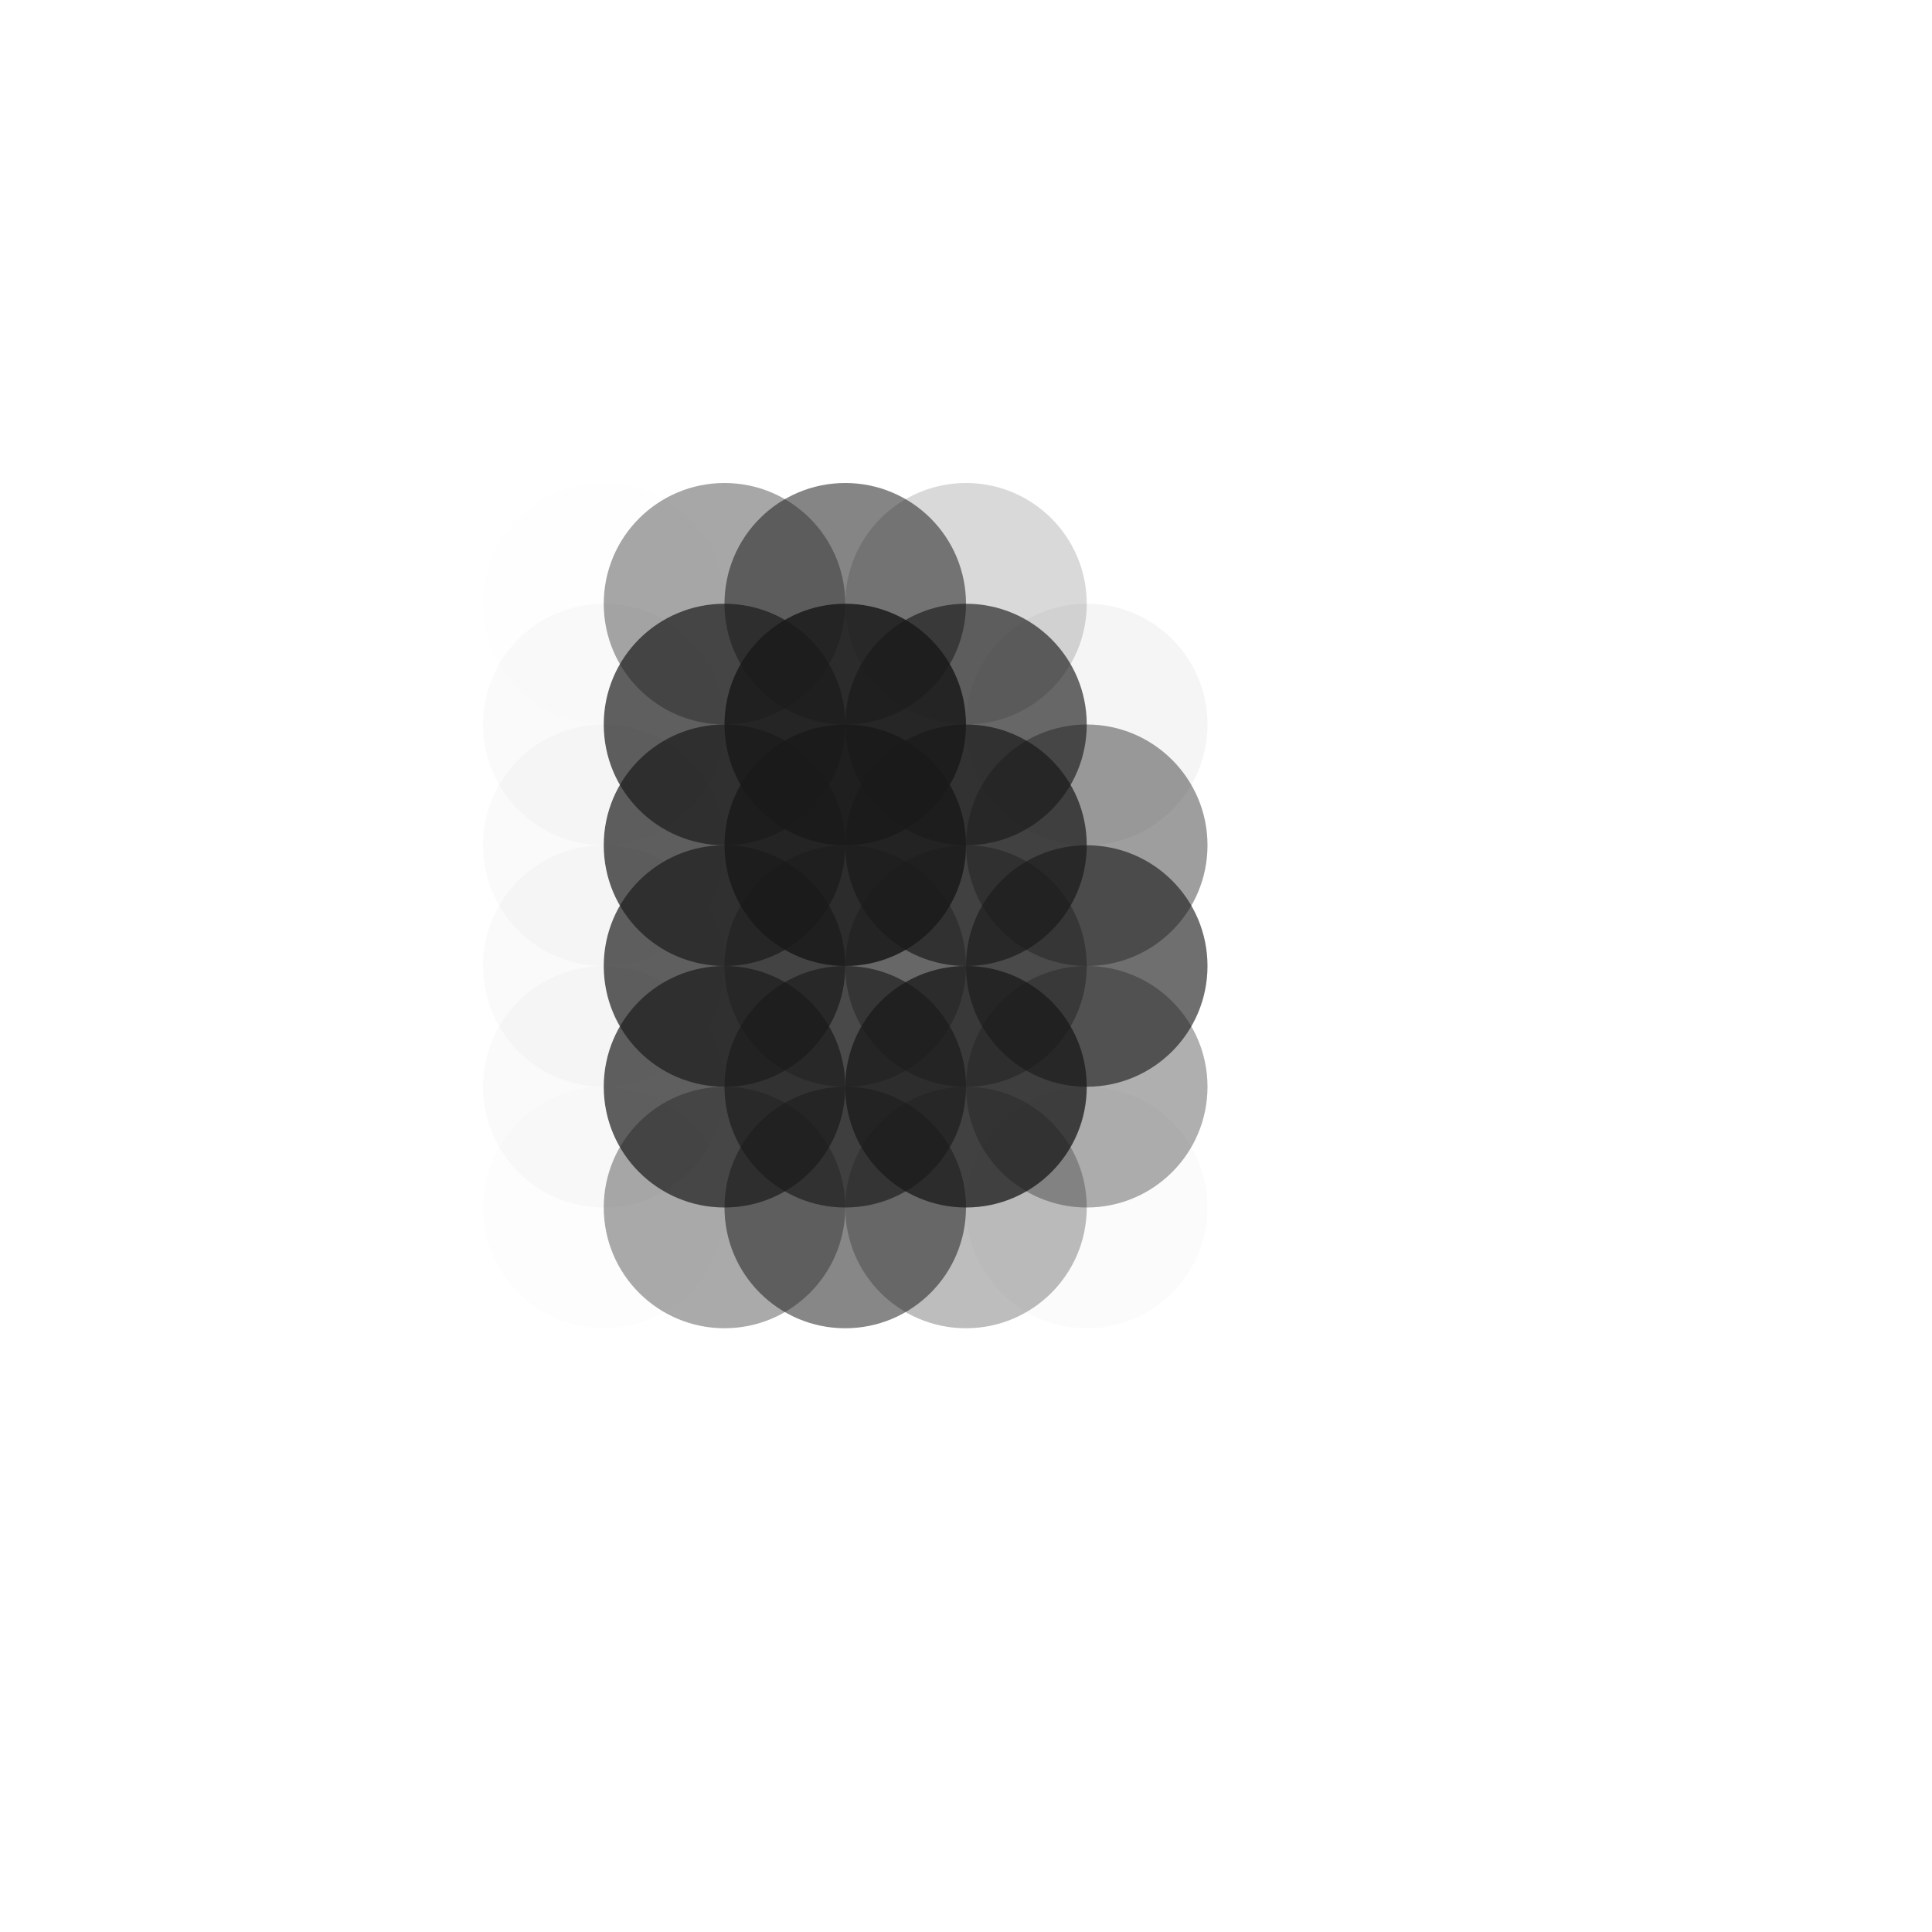 <?xml version="1.0" standalone="no"?>
<!DOCTYPE svg PUBLIC "-//W3C//DTD SVG 20010904//EN"
  "http://www.w3.org/TR/2001/REC-SVG-20010904/DTD/svg10.dtd">
<svg width="16" height="16">
  <circle cx="0" cy="0" r="1" fill="none"/>
  <circle cx="1" cy="0" r="1" fill="none"/>
  <circle cx="2" cy="0" r="1" fill="none"/>
  <circle cx="3" cy="0" r="1" fill="none"/>
  <circle cx="4" cy="0" r="1" fill="none"/>
  <circle cx="5" cy="0" r="1" fill="none"/>
  <circle cx="6" cy="0" r="1" fill="none"/>
  <circle cx="7" cy="0" r="1" fill="none"/>
  <circle cx="8" cy="0" r="1" fill="none"/>
  <circle cx="9" cy="0" r="1" fill="none"/>
  <circle cx="10" cy="0" r="1" fill="none"/>
  <circle cx="11" cy="0" r="1" fill="none"/>
  <circle cx="12" cy="0" r="1" fill="none"/>
  <circle cx="13" cy="0" r="1" fill="none"/>
  <circle cx="14" cy="0" r="1" fill="none"/>
  <circle cx="15" cy="0" r="1" fill="none"/>
  <circle cx="0" cy="1" r="1" fill="none"/>
  <circle cx="1" cy="1" r="1" fill="none"/>
  <circle cx="2" cy="1" r="1" fill="none"/>
  <circle cx="3" cy="1" r="1" fill="none"/>
  <circle cx="4" cy="1" r="1" fill="none"/>
  <circle cx="5" cy="1" r="1" fill="none"/>
  <circle cx="6" cy="1" r="1" fill="none"/>
  <circle cx="7" cy="1" r="1" fill="none"/>
  <circle cx="8" cy="1" r="1" fill="none"/>
  <circle cx="9" cy="1" r="1" fill="none"/>
  <circle cx="10" cy="1" r="1" fill="none"/>
  <circle cx="11" cy="1" r="1" fill="none"/>
  <circle cx="12" cy="1" r="1" fill="none"/>
  <circle cx="13" cy="1" r="1" fill="none"/>
  <circle cx="14" cy="1" r="1" fill="none"/>
  <circle cx="15" cy="1" r="1" fill="none"/>
  <circle cx="0" cy="2" r="1" fill="none"/>
  <circle cx="1" cy="2" r="1" fill="none"/>
  <circle cx="2" cy="2" r="1" fill="none"/>
  <circle cx="3" cy="2" r="1" fill="none"/>
  <circle cx="4" cy="2" r="1" fill="none"/>
  <circle cx="5" cy="2" r="1" fill="none"/>
  <circle cx="6" cy="2" r="1" fill="none"/>
  <circle cx="7" cy="2" r="1" fill="none"/>
  <circle cx="8" cy="2" r="1" fill="none"/>
  <circle cx="9" cy="2" r="1" fill="none"/>
  <circle cx="10" cy="2" r="1" fill="none"/>
  <circle cx="11" cy="2" r="1" fill="none"/>
  <circle cx="12" cy="2" r="1" fill="none"/>
  <circle cx="13" cy="2" r="1" fill="none"/>
  <circle cx="14" cy="2" r="1" fill="none"/>
  <circle cx="15" cy="2" r="1" fill="none"/>
  <circle cx="0" cy="3" r="1" fill="none"/>
  <circle cx="1" cy="3" r="1" fill="none"/>
  <circle cx="2" cy="3" r="1" fill="none"/>
  <circle cx="3" cy="3" r="1" fill="none"/>
  <circle cx="4" cy="3" r="1" fill="none"/>
  <circle cx="5" cy="3" r="1" fill="none"/>
  <circle cx="6" cy="3" r="1" fill="none"/>
  <circle cx="7" cy="3" r="1" fill="none"/>
  <circle cx="8" cy="3" r="1" fill="none"/>
  <circle cx="9" cy="3" r="1" fill="none"/>
  <circle cx="10" cy="3" r="1" fill="none"/>
  <circle cx="11" cy="3" r="1" fill="none"/>
  <circle cx="12" cy="3" r="1" fill="none"/>
  <circle cx="13" cy="3" r="1" fill="none"/>
  <circle cx="14" cy="3" r="1" fill="none"/>
  <circle cx="15" cy="3" r="1" fill="none"/>
  <circle cx="0" cy="4" r="1" fill="none"/>
  <circle cx="1" cy="4" r="1" fill="none"/>
  <circle cx="2" cy="4" r="1" fill="none"/>
  <circle cx="3" cy="4" r="1" fill="none"/>
  <circle cx="4" cy="4" r="1" fill="none"/>
  <circle cx="5" cy="4" r="1" fill="none"/>
  <circle cx="6" cy="4" r="1" fill="none"/>
  <circle cx="7" cy="4" r="1" fill="none"/>
  <circle cx="8" cy="4" r="1" fill="none"/>
  <circle cx="9" cy="4" r="1" fill="none"/>
  <circle cx="10" cy="4" r="1" fill="none"/>
  <circle cx="11" cy="4" r="1" fill="none"/>
  <circle cx="12" cy="4" r="1" fill="none"/>
  <circle cx="13" cy="4" r="1" fill="none"/>
  <circle cx="14" cy="4" r="1" fill="none"/>
  <circle cx="15" cy="4" r="1" fill="none"/>
  <circle cx="0" cy="5" r="1" fill="none"/>
  <circle cx="1" cy="5" r="1" fill="none"/>
  <circle cx="2" cy="5" r="1" fill="none"/>
  <circle cx="3" cy="5" r="1" fill="none"/>
  <circle cx="4" cy="5" r="1" fill="srgba(26,26,26,0)"/>
  <circle cx="5" cy="5" r="1" fill="srgba(26,26,26,0.007)"/>
  <circle cx="6" cy="5" r="1" fill="srgba(26,26,26,0.382)"/>
  <circle cx="7" cy="5" r="1" fill="srgba(26,26,26,0.528)"/>
  <circle cx="8" cy="5" r="1" fill="srgba(26,26,26,0.166)"/>
  <circle cx="9" cy="5" r="1" fill="srgba(26,26,26,0)"/>
  <circle cx="10" cy="5" r="1" fill="srgba(26,26,26,0)"/>
  <circle cx="11" cy="5" r="1" fill="none"/>
  <circle cx="12" cy="5" r="1" fill="none"/>
  <circle cx="13" cy="5" r="1" fill="none"/>
  <circle cx="14" cy="5" r="1" fill="none"/>
  <circle cx="15" cy="5" r="1" fill="none"/>
  <circle cx="0" cy="6" r="1" fill="none"/>
  <circle cx="1" cy="6" r="1" fill="none"/>
  <circle cx="2" cy="6" r="1" fill="none"/>
  <circle cx="3" cy="6" r="1" fill="none"/>
  <circle cx="4" cy="6" r="1" fill="srgba(26,26,26,0)"/>
  <circle cx="5" cy="6" r="1" fill="srgba(26,26,26,0.02)"/>
  <circle cx="6" cy="6" r="1" fill="srgba(26,26,26,0.684)"/>
  <circle cx="7" cy="6" r="1" fill="srgba(26,26,26,0.835)"/>
  <circle cx="8" cy="6" r="1" fill="srgba(26,26,26,0.644)"/>
  <circle cx="9" cy="6" r="1" fill="srgba(26,26,26,0.045)"/>
  <circle cx="10" cy="6" r="1" fill="srgba(26,26,26,0)"/>
  <circle cx="11" cy="6" r="1" fill="none"/>
  <circle cx="12" cy="6" r="1" fill="none"/>
  <circle cx="13" cy="6" r="1" fill="none"/>
  <circle cx="14" cy="6" r="1" fill="none"/>
  <circle cx="15" cy="6" r="1" fill="none"/>
  <circle cx="0" cy="7" r="1" fill="none"/>
  <circle cx="1" cy="7" r="1" fill="none"/>
  <circle cx="2" cy="7" r="1" fill="none"/>
  <circle cx="3" cy="7" r="1" fill="none"/>
  <circle cx="4" cy="7" r="1" fill="srgba(26,26,26,0)"/>
  <circle cx="5" cy="7" r="1" fill="srgba(26,26,26,0.02)"/>
  <circle cx="6" cy="7" r="1" fill="srgba(26,26,26,0.695)"/>
  <circle cx="7" cy="7" r="1" fill="srgba(26,26,26,0.859)"/>
  <circle cx="8" cy="7" r="1" fill="srgba(26,26,26,0.701)"/>
  <circle cx="9" cy="7" r="1" fill="srgba(26,26,26,0.419)"/>
  <circle cx="10" cy="7" r="1" fill="srgba(26,26,26,0)"/>
  <circle cx="11" cy="7" r="1" fill="srgba(26,26,26,0)"/>
  <circle cx="12" cy="7" r="1" fill="none"/>
  <circle cx="13" cy="7" r="1" fill="none"/>
  <circle cx="14" cy="7" r="1" fill="none"/>
  <circle cx="15" cy="7" r="1" fill="none"/>
  <circle cx="0" cy="8" r="1" fill="none"/>
  <circle cx="1" cy="8" r="1" fill="none"/>
  <circle cx="2" cy="8" r="1" fill="none"/>
  <circle cx="3" cy="8" r="1" fill="none"/>
  <circle cx="4" cy="8" r="1" fill="srgba(26,26,26,0)"/>
  <circle cx="5" cy="8" r="1" fill="srgba(26,26,26,0.021)"/>
  <circle cx="6" cy="8" r="1" fill="srgba(26,26,26,0.69)"/>
  <circle cx="7" cy="8" r="1" fill="srgba(26,26,26,0.409)"/>
  <circle cx="8" cy="8" r="1" fill="srgba(26,26,26,0.429)"/>
  <circle cx="9" cy="8" r="1" fill="srgba(26,26,26,0.628)"/>
  <circle cx="10" cy="8" r="1" fill="srgba(26,26,26,0.003)"/>
  <circle cx="11" cy="8" r="1" fill="srgba(26,26,26,0)"/>
  <circle cx="12" cy="8" r="1" fill="none"/>
  <circle cx="13" cy="8" r="1" fill="none"/>
  <circle cx="14" cy="8" r="1" fill="none"/>
  <circle cx="15" cy="8" r="1" fill="none"/>
  <circle cx="0" cy="9" r="1" fill="none"/>
  <circle cx="1" cy="9" r="1" fill="none"/>
  <circle cx="2" cy="9" r="1" fill="none"/>
  <circle cx="3" cy="9" r="1" fill="none"/>
  <circle cx="4" cy="9" r="1" fill="srgba(26,26,26,0)"/>
  <circle cx="5" cy="9" r="1" fill="srgba(26,26,26,0.02)"/>
  <circle cx="6" cy="9" r="1" fill="srgba(26,26,26,0.691)"/>
  <circle cx="7" cy="9" r="1" fill="srgba(26,26,26,0.655)"/>
  <circle cx="8" cy="9" r="1" fill="srgba(26,26,26,0.756)"/>
  <circle cx="9" cy="9" r="1" fill="srgba(26,26,26,0.35)"/>
  <circle cx="10" cy="9" r="1" fill="srgba(26,26,26,0)"/>
  <circle cx="11" cy="9" r="1" fill="srgba(26,26,26,0)"/>
  <circle cx="12" cy="9" r="1" fill="none"/>
  <circle cx="13" cy="9" r="1" fill="none"/>
  <circle cx="14" cy="9" r="1" fill="none"/>
  <circle cx="15" cy="9" r="1" fill="none"/>
  <circle cx="0" cy="10" r="1" fill="none"/>
  <circle cx="1" cy="10" r="1" fill="none"/>
  <circle cx="2" cy="10" r="1" fill="none"/>
  <circle cx="3" cy="10" r="1" fill="none"/>
  <circle cx="4" cy="10" r="1" fill="srgba(26,26,26,0)"/>
  <circle cx="5" cy="10" r="1" fill="srgba(26,26,26,0.01)"/>
  <circle cx="6" cy="10" r="1" fill="srgba(26,26,26,0.371)"/>
  <circle cx="7" cy="10" r="1" fill="srgba(26,26,26,0.523)"/>
  <circle cx="8" cy="10" r="1" fill="srgba(26,26,26,0.287)"/>
  <circle cx="9" cy="10" r="1" fill="srgba(26,26,26,0.019)"/>
  <circle cx="10" cy="10" r="1" fill="srgba(26,26,26,0)"/>
  <circle cx="11" cy="10" r="1" fill="none"/>
  <circle cx="12" cy="10" r="1" fill="none"/>
  <circle cx="13" cy="10" r="1" fill="none"/>
  <circle cx="14" cy="10" r="1" fill="none"/>
  <circle cx="15" cy="10" r="1" fill="none"/>
  <circle cx="0" cy="11" r="1" fill="none"/>
  <circle cx="1" cy="11" r="1" fill="none"/>
  <circle cx="2" cy="11" r="1" fill="none"/>
  <circle cx="3" cy="11" r="1" fill="none"/>
  <circle cx="4" cy="11" r="1" fill="none"/>
  <circle cx="5" cy="11" r="1" fill="none"/>
  <circle cx="6" cy="11" r="1" fill="none"/>
  <circle cx="7" cy="11" r="1" fill="none"/>
  <circle cx="8" cy="11" r="1" fill="none"/>
  <circle cx="9" cy="11" r="1" fill="none"/>
  <circle cx="10" cy="11" r="1" fill="none"/>
  <circle cx="11" cy="11" r="1" fill="none"/>
  <circle cx="12" cy="11" r="1" fill="none"/>
  <circle cx="13" cy="11" r="1" fill="none"/>
  <circle cx="14" cy="11" r="1" fill="none"/>
  <circle cx="15" cy="11" r="1" fill="none"/>
  <circle cx="0" cy="12" r="1" fill="none"/>
  <circle cx="1" cy="12" r="1" fill="none"/>
  <circle cx="2" cy="12" r="1" fill="none"/>
  <circle cx="3" cy="12" r="1" fill="none"/>
  <circle cx="4" cy="12" r="1" fill="none"/>
  <circle cx="5" cy="12" r="1" fill="none"/>
  <circle cx="6" cy="12" r="1" fill="none"/>
  <circle cx="7" cy="12" r="1" fill="none"/>
  <circle cx="8" cy="12" r="1" fill="none"/>
  <circle cx="9" cy="12" r="1" fill="none"/>
  <circle cx="10" cy="12" r="1" fill="none"/>
  <circle cx="11" cy="12" r="1" fill="none"/>
  <circle cx="12" cy="12" r="1" fill="none"/>
  <circle cx="13" cy="12" r="1" fill="none"/>
  <circle cx="14" cy="12" r="1" fill="none"/>
  <circle cx="15" cy="12" r="1" fill="none"/>
  <circle cx="0" cy="13" r="1" fill="none"/>
  <circle cx="1" cy="13" r="1" fill="none"/>
  <circle cx="2" cy="13" r="1" fill="none"/>
  <circle cx="3" cy="13" r="1" fill="none"/>
  <circle cx="4" cy="13" r="1" fill="none"/>
  <circle cx="5" cy="13" r="1" fill="none"/>
  <circle cx="6" cy="13" r="1" fill="none"/>
  <circle cx="7" cy="13" r="1" fill="none"/>
  <circle cx="8" cy="13" r="1" fill="none"/>
  <circle cx="9" cy="13" r="1" fill="none"/>
  <circle cx="10" cy="13" r="1" fill="none"/>
  <circle cx="11" cy="13" r="1" fill="none"/>
  <circle cx="12" cy="13" r="1" fill="none"/>
  <circle cx="13" cy="13" r="1" fill="none"/>
  <circle cx="14" cy="13" r="1" fill="none"/>
  <circle cx="15" cy="13" r="1" fill="none"/>
  <circle cx="0" cy="14" r="1" fill="none"/>
  <circle cx="1" cy="14" r="1" fill="none"/>
  <circle cx="2" cy="14" r="1" fill="none"/>
  <circle cx="3" cy="14" r="1" fill="none"/>
  <circle cx="4" cy="14" r="1" fill="none"/>
  <circle cx="5" cy="14" r="1" fill="none"/>
  <circle cx="6" cy="14" r="1" fill="none"/>
  <circle cx="7" cy="14" r="1" fill="none"/>
  <circle cx="8" cy="14" r="1" fill="none"/>
  <circle cx="9" cy="14" r="1" fill="none"/>
  <circle cx="10" cy="14" r="1" fill="none"/>
  <circle cx="11" cy="14" r="1" fill="none"/>
  <circle cx="12" cy="14" r="1" fill="none"/>
  <circle cx="13" cy="14" r="1" fill="none"/>
  <circle cx="14" cy="14" r="1" fill="none"/>
  <circle cx="15" cy="14" r="1" fill="none"/>
  <circle cx="0" cy="15" r="1" fill="none"/>
  <circle cx="1" cy="15" r="1" fill="none"/>
  <circle cx="2" cy="15" r="1" fill="none"/>
  <circle cx="3" cy="15" r="1" fill="none"/>
  <circle cx="4" cy="15" r="1" fill="none"/>
  <circle cx="5" cy="15" r="1" fill="none"/>
  <circle cx="6" cy="15" r="1" fill="none"/>
  <circle cx="7" cy="15" r="1" fill="none"/>
  <circle cx="8" cy="15" r="1" fill="none"/>
  <circle cx="9" cy="15" r="1" fill="none"/>
  <circle cx="10" cy="15" r="1" fill="none"/>
  <circle cx="11" cy="15" r="1" fill="none"/>
  <circle cx="12" cy="15" r="1" fill="none"/>
  <circle cx="13" cy="15" r="1" fill="none"/>
  <circle cx="14" cy="15" r="1" fill="none"/>
  <circle cx="15" cy="15" r="1" fill="none"/>
</svg>
